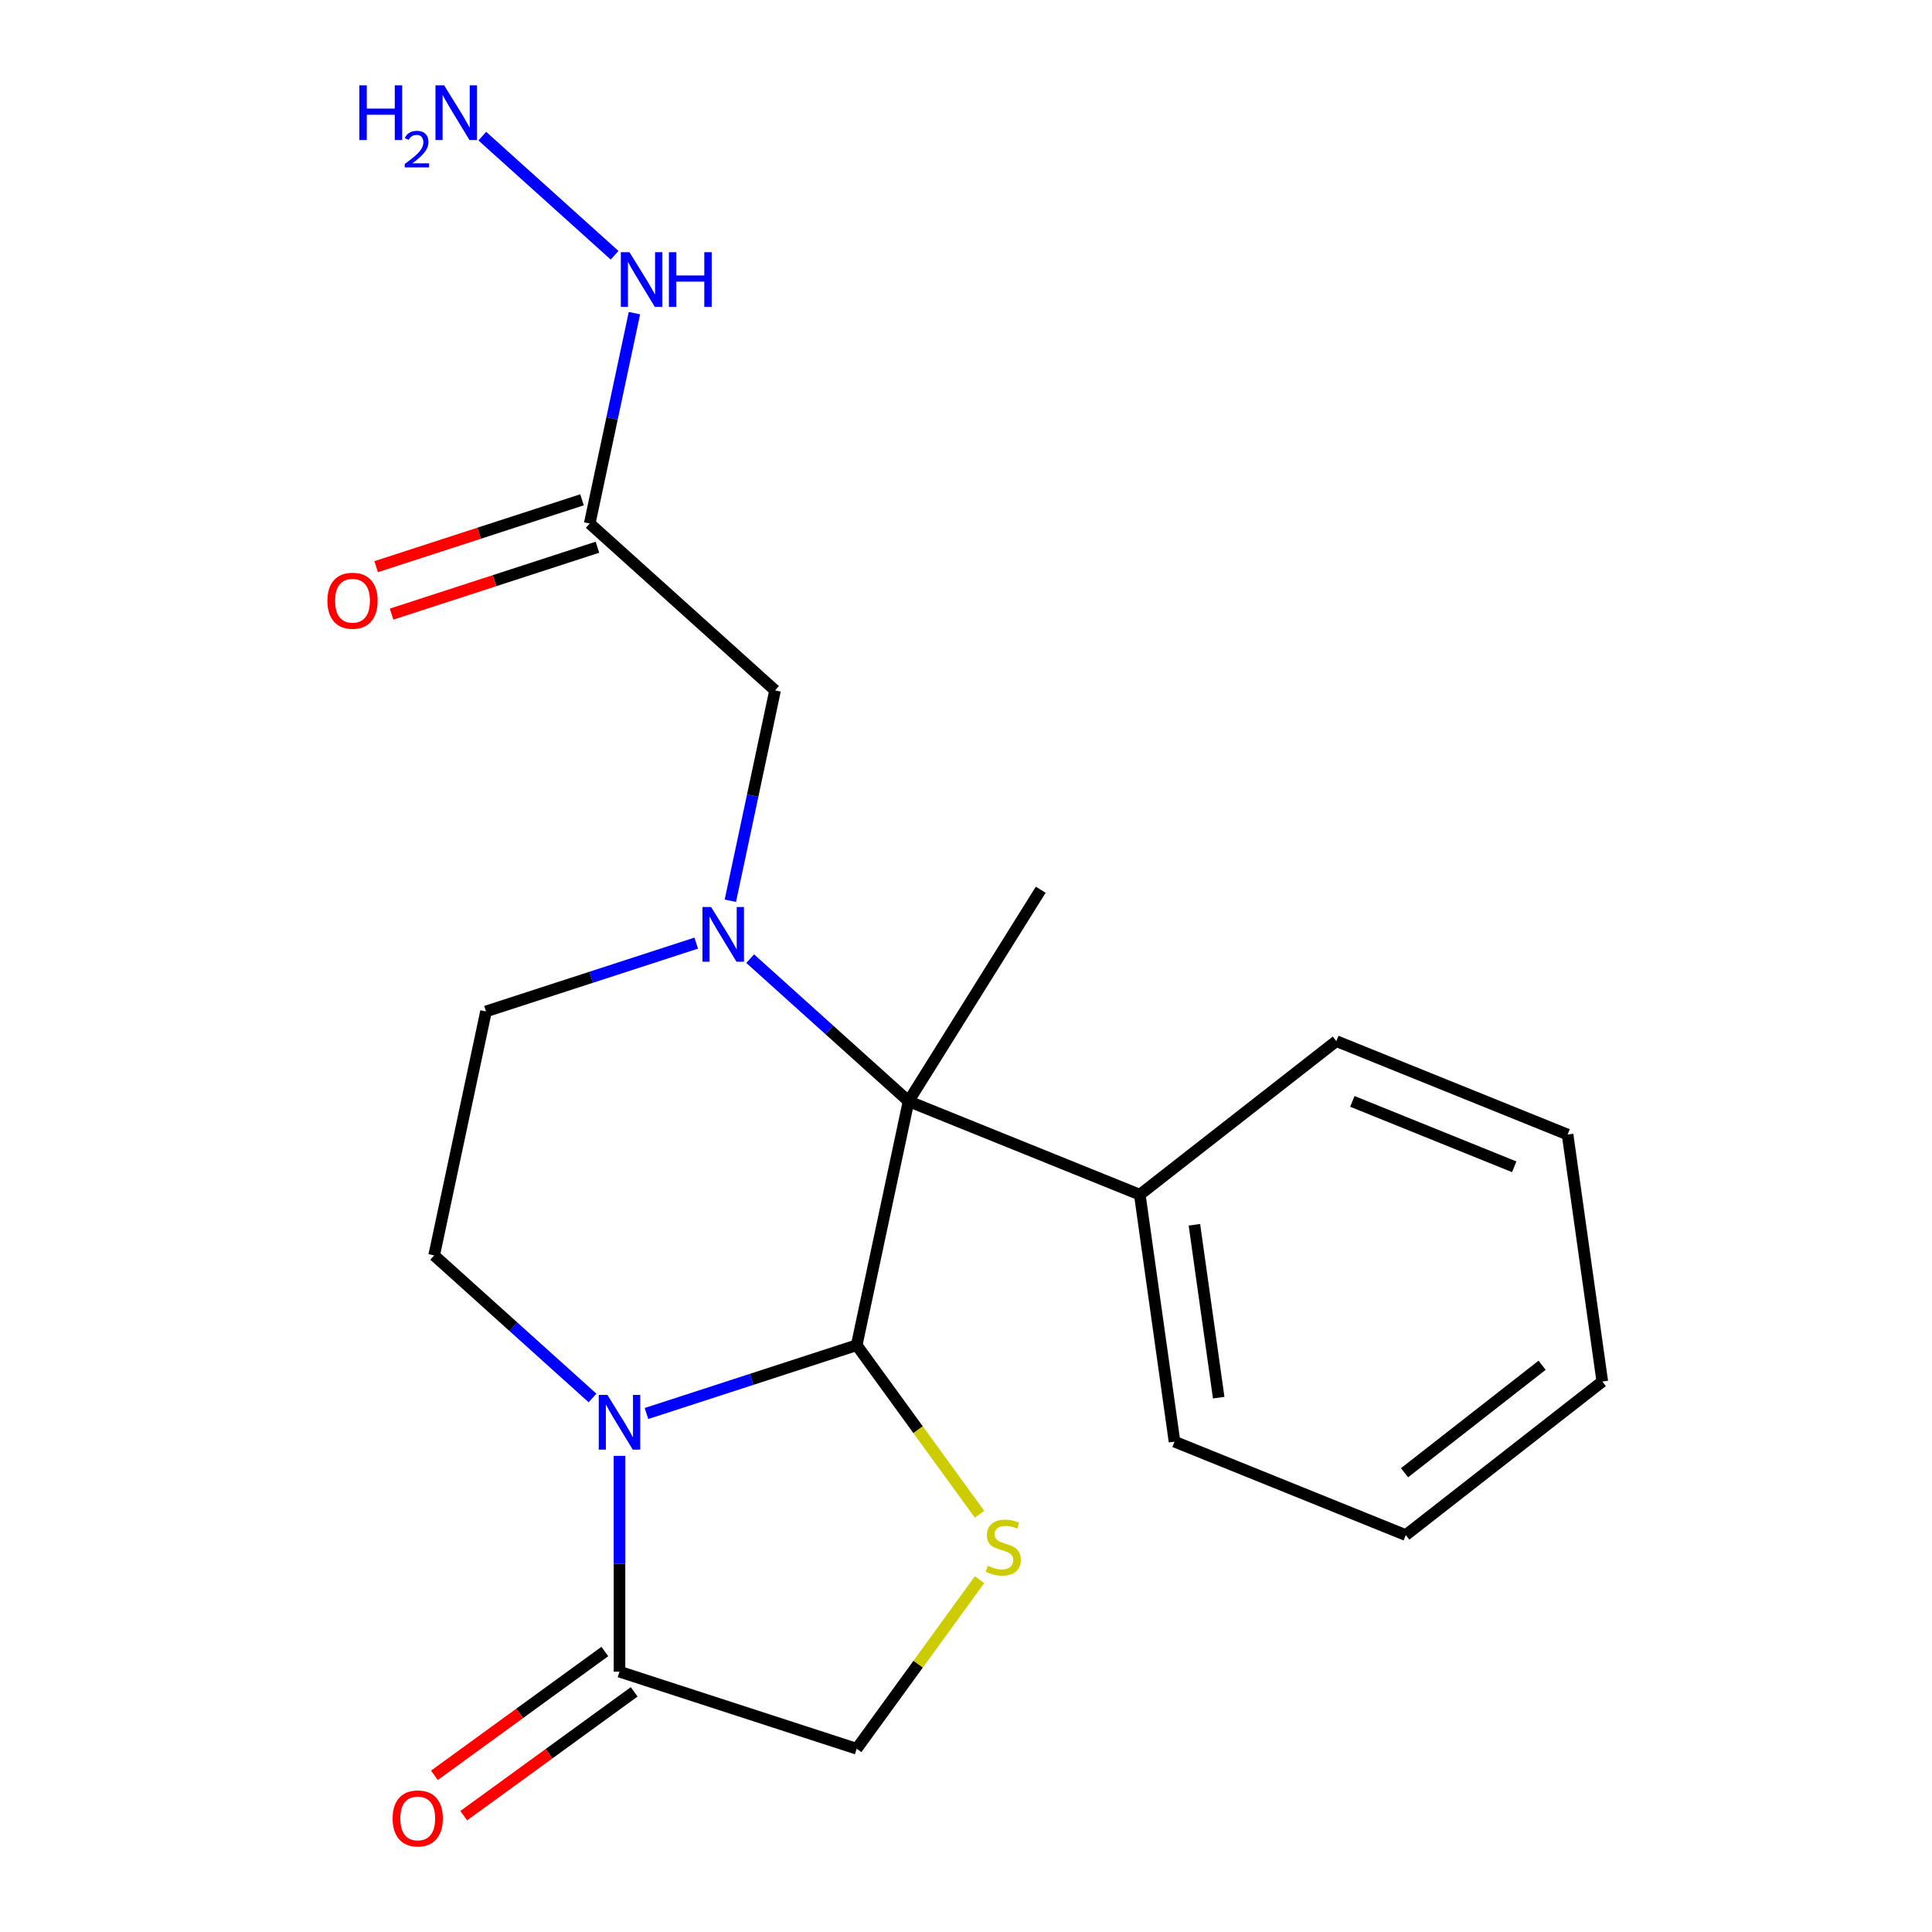 <?xml version='1.0' encoding='iso-8859-1'?>
<svg version='1.1' baseProfile='full'
              xmlns='http://www.w3.org/2000/svg'
                      xmlns:rdkit='http://www.rdkit.org/xml'
                      xmlns:xlink='http://www.w3.org/1999/xlink'
                  xml:space='preserve'
width='1000px' height='1000px' viewBox='0 0 1000 1000'>
<!-- END OF HEADER -->
<rect style='opacity:1.0;fill:#FFFFFF;stroke:none' width='1000' height='1000' x='0' y='0'> </rect>
<path class='bond-0' d='M 443.427,696.274 L 389.023,713.951' style='fill:none;fill-rule:evenodd;stroke:#000000;stroke-width:6px;stroke-linecap:butt;stroke-linejoin:miter;stroke-opacity:1' />
<path class='bond-0' d='M 389.023,713.951 L 334.619,731.628' style='fill:none;fill-rule:evenodd;stroke:#0000FF;stroke-width:6px;stroke-linecap:butt;stroke-linejoin:miter;stroke-opacity:1' />
<path class='bond-2' d='M 443.427,696.274 L 470.267,570.002' style='fill:none;fill-rule:evenodd;stroke:#000000;stroke-width:6px;stroke-linecap:butt;stroke-linejoin:miter;stroke-opacity:1' />
<path class='bond-3' d='M 443.427,696.274 L 475.213,740.023' style='fill:none;fill-rule:evenodd;stroke:#000000;stroke-width:6px;stroke-linecap:butt;stroke-linejoin:miter;stroke-opacity:1' />
<path class='bond-3' d='M 475.213,740.023 L 506.999,783.773' style='fill:none;fill-rule:evenodd;stroke:#CCCC00;stroke-width:6px;stroke-linecap:butt;stroke-linejoin:miter;stroke-opacity:1' />
<path class='bond-4' d='M 320.652,753.553 L 320.652,809.406' style='fill:none;fill-rule:evenodd;stroke:#0000FF;stroke-width:6px;stroke-linecap:butt;stroke-linejoin:miter;stroke-opacity:1' />
<path class='bond-4' d='M 320.652,809.406 L 320.652,865.259' style='fill:none;fill-rule:evenodd;stroke:#000000;stroke-width:6px;stroke-linecap:butt;stroke-linejoin:miter;stroke-opacity:1' />
<path class='bond-5' d='M 306.685,723.59 L 265.701,686.688' style='fill:none;fill-rule:evenodd;stroke:#0000FF;stroke-width:6px;stroke-linecap:butt;stroke-linejoin:miter;stroke-opacity:1' />
<path class='bond-5' d='M 265.701,686.688 L 224.717,649.786' style='fill:none;fill-rule:evenodd;stroke:#000000;stroke-width:6px;stroke-linecap:butt;stroke-linejoin:miter;stroke-opacity:1' />
<path class='bond-1' d='M 388.299,496.198 L 429.283,533.1' style='fill:none;fill-rule:evenodd;stroke:#0000FF;stroke-width:6px;stroke-linecap:butt;stroke-linejoin:miter;stroke-opacity:1' />
<path class='bond-1' d='M 429.283,533.1 L 470.267,570.002' style='fill:none;fill-rule:evenodd;stroke:#000000;stroke-width:6px;stroke-linecap:butt;stroke-linejoin:miter;stroke-opacity:1' />
<path class='bond-7' d='M 378.028,466.234 L 389.6,411.792' style='fill:none;fill-rule:evenodd;stroke:#0000FF;stroke-width:6px;stroke-linecap:butt;stroke-linejoin:miter;stroke-opacity:1' />
<path class='bond-7' d='M 389.6,411.792 L 401.172,357.349' style='fill:none;fill-rule:evenodd;stroke:#000000;stroke-width:6px;stroke-linecap:butt;stroke-linejoin:miter;stroke-opacity:1' />
<path class='bond-8' d='M 360.365,488.16 L 305.961,505.837' style='fill:none;fill-rule:evenodd;stroke:#0000FF;stroke-width:6px;stroke-linecap:butt;stroke-linejoin:miter;stroke-opacity:1' />
<path class='bond-8' d='M 305.961,505.837 L 251.557,523.514' style='fill:none;fill-rule:evenodd;stroke:#000000;stroke-width:6px;stroke-linecap:butt;stroke-linejoin:miter;stroke-opacity:1' />
<path class='bond-10' d='M 470.267,570.002 L 589.96,618.361' style='fill:none;fill-rule:evenodd;stroke:#000000;stroke-width:6px;stroke-linecap:butt;stroke-linejoin:miter;stroke-opacity:1' />
<path class='bond-15' d='M 470.267,570.002 L 538.676,460.525' style='fill:none;fill-rule:evenodd;stroke:#000000;stroke-width:6px;stroke-linecap:butt;stroke-linejoin:miter;stroke-opacity:1' />
<path class='bond-9' d='M 506.999,817.652 L 475.213,861.402' style='fill:none;fill-rule:evenodd;stroke:#CCCC00;stroke-width:6px;stroke-linecap:butt;stroke-linejoin:miter;stroke-opacity:1' />
<path class='bond-9' d='M 475.213,861.402 L 443.427,905.151' style='fill:none;fill-rule:evenodd;stroke:#000000;stroke-width:6px;stroke-linecap:butt;stroke-linejoin:miter;stroke-opacity:1' />
<path class='bond-11' d='M 313.064,854.815 L 268.959,886.86' style='fill:none;fill-rule:evenodd;stroke:#000000;stroke-width:6px;stroke-linecap:butt;stroke-linejoin:miter;stroke-opacity:1' />
<path class='bond-11' d='M 268.959,886.86 L 224.853,918.904' style='fill:none;fill-rule:evenodd;stroke:#FF0000;stroke-width:6px;stroke-linecap:butt;stroke-linejoin:miter;stroke-opacity:1' />
<path class='bond-11' d='M 328.24,875.703 L 284.134,907.748' style='fill:none;fill-rule:evenodd;stroke:#000000;stroke-width:6px;stroke-linecap:butt;stroke-linejoin:miter;stroke-opacity:1' />
<path class='bond-11' d='M 284.134,907.748 L 240.029,939.792' style='fill:none;fill-rule:evenodd;stroke:#FF0000;stroke-width:6px;stroke-linecap:butt;stroke-linejoin:miter;stroke-opacity:1' />
<path class='bond-21' d='M 320.652,865.259 L 443.427,905.151' style='fill:none;fill-rule:evenodd;stroke:#000000;stroke-width:6px;stroke-linecap:butt;stroke-linejoin:miter;stroke-opacity:1' />
<path class='bond-22' d='M 224.717,649.786 L 251.557,523.514' style='fill:none;fill-rule:evenodd;stroke:#000000;stroke-width:6px;stroke-linecap:butt;stroke-linejoin:miter;stroke-opacity:1' />
<path class='bond-6' d='M 305.237,270.969 L 401.172,357.349' style='fill:none;fill-rule:evenodd;stroke:#000000;stroke-width:6px;stroke-linecap:butt;stroke-linejoin:miter;stroke-opacity:1' />
<path class='bond-12' d='M 301.248,258.692 L 247.974,276.001' style='fill:none;fill-rule:evenodd;stroke:#000000;stroke-width:6px;stroke-linecap:butt;stroke-linejoin:miter;stroke-opacity:1' />
<path class='bond-12' d='M 247.974,276.001 L 194.7,293.311' style='fill:none;fill-rule:evenodd;stroke:#FF0000;stroke-width:6px;stroke-linecap:butt;stroke-linejoin:miter;stroke-opacity:1' />
<path class='bond-12' d='M 309.226,283.247 L 255.953,300.556' style='fill:none;fill-rule:evenodd;stroke:#000000;stroke-width:6px;stroke-linecap:butt;stroke-linejoin:miter;stroke-opacity:1' />
<path class='bond-12' d='M 255.953,300.556 L 202.679,317.866' style='fill:none;fill-rule:evenodd;stroke:#FF0000;stroke-width:6px;stroke-linecap:butt;stroke-linejoin:miter;stroke-opacity:1' />
<path class='bond-13' d='M 305.237,270.969 L 316.809,216.527' style='fill:none;fill-rule:evenodd;stroke:#000000;stroke-width:6px;stroke-linecap:butt;stroke-linejoin:miter;stroke-opacity:1' />
<path class='bond-13' d='M 316.809,216.527 L 328.381,162.084' style='fill:none;fill-rule:evenodd;stroke:#0000FF;stroke-width:6px;stroke-linecap:butt;stroke-linejoin:miter;stroke-opacity:1' />
<path class='bond-16' d='M 589.96,618.361 L 607.926,746.198' style='fill:none;fill-rule:evenodd;stroke:#000000;stroke-width:6px;stroke-linecap:butt;stroke-linejoin:miter;stroke-opacity:1' />
<path class='bond-16' d='M 618.222,633.943 L 630.799,723.429' style='fill:none;fill-rule:evenodd;stroke:#000000;stroke-width:6px;stroke-linecap:butt;stroke-linejoin:miter;stroke-opacity:1' />
<path class='bond-17' d='M 589.96,618.361 L 691.687,538.883' style='fill:none;fill-rule:evenodd;stroke:#000000;stroke-width:6px;stroke-linecap:butt;stroke-linejoin:miter;stroke-opacity:1' />
<path class='bond-14' d='M 318.11,132.121 L 249.64,70.47' style='fill:none;fill-rule:evenodd;stroke:#0000FF;stroke-width:6px;stroke-linecap:butt;stroke-linejoin:miter;stroke-opacity:1' />
<path class='bond-19' d='M 607.926,746.198 L 727.62,794.557' style='fill:none;fill-rule:evenodd;stroke:#000000;stroke-width:6px;stroke-linecap:butt;stroke-linejoin:miter;stroke-opacity:1' />
<path class='bond-18' d='M 691.687,538.883 L 811.38,587.242' style='fill:none;fill-rule:evenodd;stroke:#000000;stroke-width:6px;stroke-linecap:butt;stroke-linejoin:miter;stroke-opacity:1' />
<path class='bond-18' d='M 699.969,570.076 L 783.754,603.927' style='fill:none;fill-rule:evenodd;stroke:#000000;stroke-width:6px;stroke-linecap:butt;stroke-linejoin:miter;stroke-opacity:1' />
<path class='bond-20' d='M 811.38,587.242 L 829.346,715.079' style='fill:none;fill-rule:evenodd;stroke:#000000;stroke-width:6px;stroke-linecap:butt;stroke-linejoin:miter;stroke-opacity:1' />
<path class='bond-23' d='M 727.62,794.557 L 829.346,715.079' style='fill:none;fill-rule:evenodd;stroke:#000000;stroke-width:6px;stroke-linecap:butt;stroke-linejoin:miter;stroke-opacity:1' />
<path class='bond-23' d='M 726.983,762.29 L 798.192,706.656' style='fill:none;fill-rule:evenodd;stroke:#000000;stroke-width:6px;stroke-linecap:butt;stroke-linejoin:miter;stroke-opacity:1' />
<path  class='atom-1' d='M 314.392 722.006
L 323.672 737.006
Q 324.592 738.486, 326.072 741.166
Q 327.552 743.846, 327.632 744.006
L 327.632 722.006
L 331.392 722.006
L 331.392 750.326
L 327.512 750.326
L 317.552 733.926
Q 316.392 732.006, 315.152 729.806
Q 313.952 727.606, 313.592 726.926
L 313.592 750.326
L 309.912 750.326
L 309.912 722.006
L 314.392 722.006
' fill='#0000FF'/>
<path  class='atom-2' d='M 368.072 469.462
L 377.352 484.462
Q 378.272 485.942, 379.752 488.622
Q 381.232 491.302, 381.312 491.462
L 381.312 469.462
L 385.072 469.462
L 385.072 497.782
L 381.192 497.782
L 371.232 481.382
Q 370.072 479.462, 368.832 477.262
Q 367.632 475.062, 367.272 474.382
L 367.272 497.782
L 363.592 497.782
L 363.592 469.462
L 368.072 469.462
' fill='#0000FF'/>
<path  class='atom-4' d='M 511.306 810.433
Q 511.626 810.553, 512.946 811.113
Q 514.266 811.673, 515.706 812.033
Q 517.186 812.353, 518.626 812.353
Q 521.306 812.353, 522.866 811.073
Q 524.426 809.753, 524.426 807.473
Q 524.426 805.913, 523.626 804.953
Q 522.866 803.993, 521.666 803.473
Q 520.466 802.953, 518.466 802.353
Q 515.946 801.593, 514.426 800.873
Q 512.946 800.153, 511.866 798.633
Q 510.826 797.113, 510.826 794.553
Q 510.826 790.993, 513.226 788.793
Q 515.666 786.593, 520.466 786.593
Q 523.746 786.593, 527.466 788.153
L 526.546 791.233
Q 523.146 789.833, 520.586 789.833
Q 517.826 789.833, 516.306 790.993
Q 514.786 792.113, 514.826 794.073
Q 514.826 795.593, 515.586 796.513
Q 516.386 797.433, 517.506 797.953
Q 518.666 798.473, 520.586 799.073
Q 523.146 799.873, 524.666 800.673
Q 526.186 801.473, 527.266 803.113
Q 528.386 804.713, 528.386 807.473
Q 528.386 811.393, 525.746 813.513
Q 523.146 815.593, 518.786 815.593
Q 516.266 815.593, 514.346 815.033
Q 512.466 814.513, 510.226 813.593
L 511.306 810.433
' fill='#CCCC00'/>
<path  class='atom-12' d='M 203.214 941.218
Q 203.214 934.418, 206.574 930.618
Q 209.934 926.818, 216.214 926.818
Q 222.494 926.818, 225.854 930.618
Q 229.214 934.418, 229.214 941.218
Q 229.214 948.098, 225.814 952.018
Q 222.414 955.898, 216.214 955.898
Q 209.974 955.898, 206.574 952.018
Q 203.214 948.138, 203.214 941.218
M 216.214 952.698
Q 220.534 952.698, 222.854 949.818
Q 225.214 946.898, 225.214 941.218
Q 225.214 935.658, 222.854 932.858
Q 220.534 930.018, 216.214 930.018
Q 211.894 930.018, 209.534 932.818
Q 207.214 935.618, 207.214 941.218
Q 207.214 946.938, 209.534 949.818
Q 211.894 952.698, 216.214 952.698
' fill='#FF0000'/>
<path  class='atom-13' d='M 169.462 310.941
Q 169.462 304.141, 172.822 300.341
Q 176.182 296.541, 182.462 296.541
Q 188.742 296.541, 192.102 300.341
Q 195.462 304.141, 195.462 310.941
Q 195.462 317.821, 192.062 321.741
Q 188.662 325.621, 182.462 325.621
Q 176.222 325.621, 172.822 321.741
Q 169.462 317.861, 169.462 310.941
M 182.462 322.421
Q 186.782 322.421, 189.102 319.541
Q 191.462 316.621, 191.462 310.941
Q 191.462 305.381, 189.102 302.581
Q 186.782 299.741, 182.462 299.741
Q 178.142 299.741, 175.782 302.541
Q 173.462 305.341, 173.462 310.941
Q 173.462 316.661, 175.782 319.541
Q 178.142 322.421, 182.462 322.421
' fill='#FF0000'/>
<path  class='atom-14' d='M 325.817 130.537
L 335.097 145.537
Q 336.017 147.017, 337.497 149.697
Q 338.977 152.377, 339.057 152.537
L 339.057 130.537
L 342.817 130.537
L 342.817 158.857
L 338.937 158.857
L 328.977 142.457
Q 327.817 140.537, 326.577 138.337
Q 325.377 136.137, 325.017 135.457
L 325.017 158.857
L 321.337 158.857
L 321.337 130.537
L 325.817 130.537
' fill='#0000FF'/>
<path  class='atom-14' d='M 346.217 130.537
L 350.057 130.537
L 350.057 142.577
L 364.537 142.577
L 364.537 130.537
L 368.377 130.537
L 368.377 158.857
L 364.537 158.857
L 364.537 145.777
L 350.057 145.777
L 350.057 158.857
L 346.217 158.857
L 346.217 130.537
' fill='#0000FF'/>
<path  class='atom-15' d='M 186.009 44.157
L 189.849 44.157
L 189.849 56.197
L 204.329 56.197
L 204.329 44.157
L 208.169 44.157
L 208.169 72.477
L 204.329 72.477
L 204.329 59.397
L 189.849 59.397
L 189.849 72.477
L 186.009 72.477
L 186.009 44.157
' fill='#0000FF'/>
<path  class='atom-15' d='M 209.542 71.483
Q 210.229 69.714, 211.865 68.738
Q 213.502 67.734, 215.773 67.734
Q 218.597 67.734, 220.181 69.266
Q 221.765 70.797, 221.765 73.516
Q 221.765 76.288, 219.706 78.875
Q 217.673 81.462, 213.449 84.525
L 222.082 84.525
L 222.082 86.637
L 209.489 86.637
L 209.489 84.868
Q 212.974 82.386, 215.033 80.538
Q 217.119 78.69, 218.122 77.027
Q 219.125 75.364, 219.125 73.648
Q 219.125 71.853, 218.228 70.85
Q 217.33 69.846, 215.773 69.846
Q 214.268 69.846, 213.265 70.454
Q 212.261 71.061, 211.549 72.407
L 209.542 71.483
' fill='#0000FF'/>
<path  class='atom-15' d='M 229.882 44.157
L 239.162 59.157
Q 240.082 60.637, 241.562 63.317
Q 243.042 65.997, 243.122 66.157
L 243.122 44.157
L 246.882 44.157
L 246.882 72.477
L 243.002 72.477
L 233.042 56.077
Q 231.882 54.157, 230.642 51.957
Q 229.442 49.757, 229.082 49.077
L 229.082 72.477
L 225.402 72.477
L 225.402 44.157
L 229.882 44.157
' fill='#0000FF'/>
</svg>
